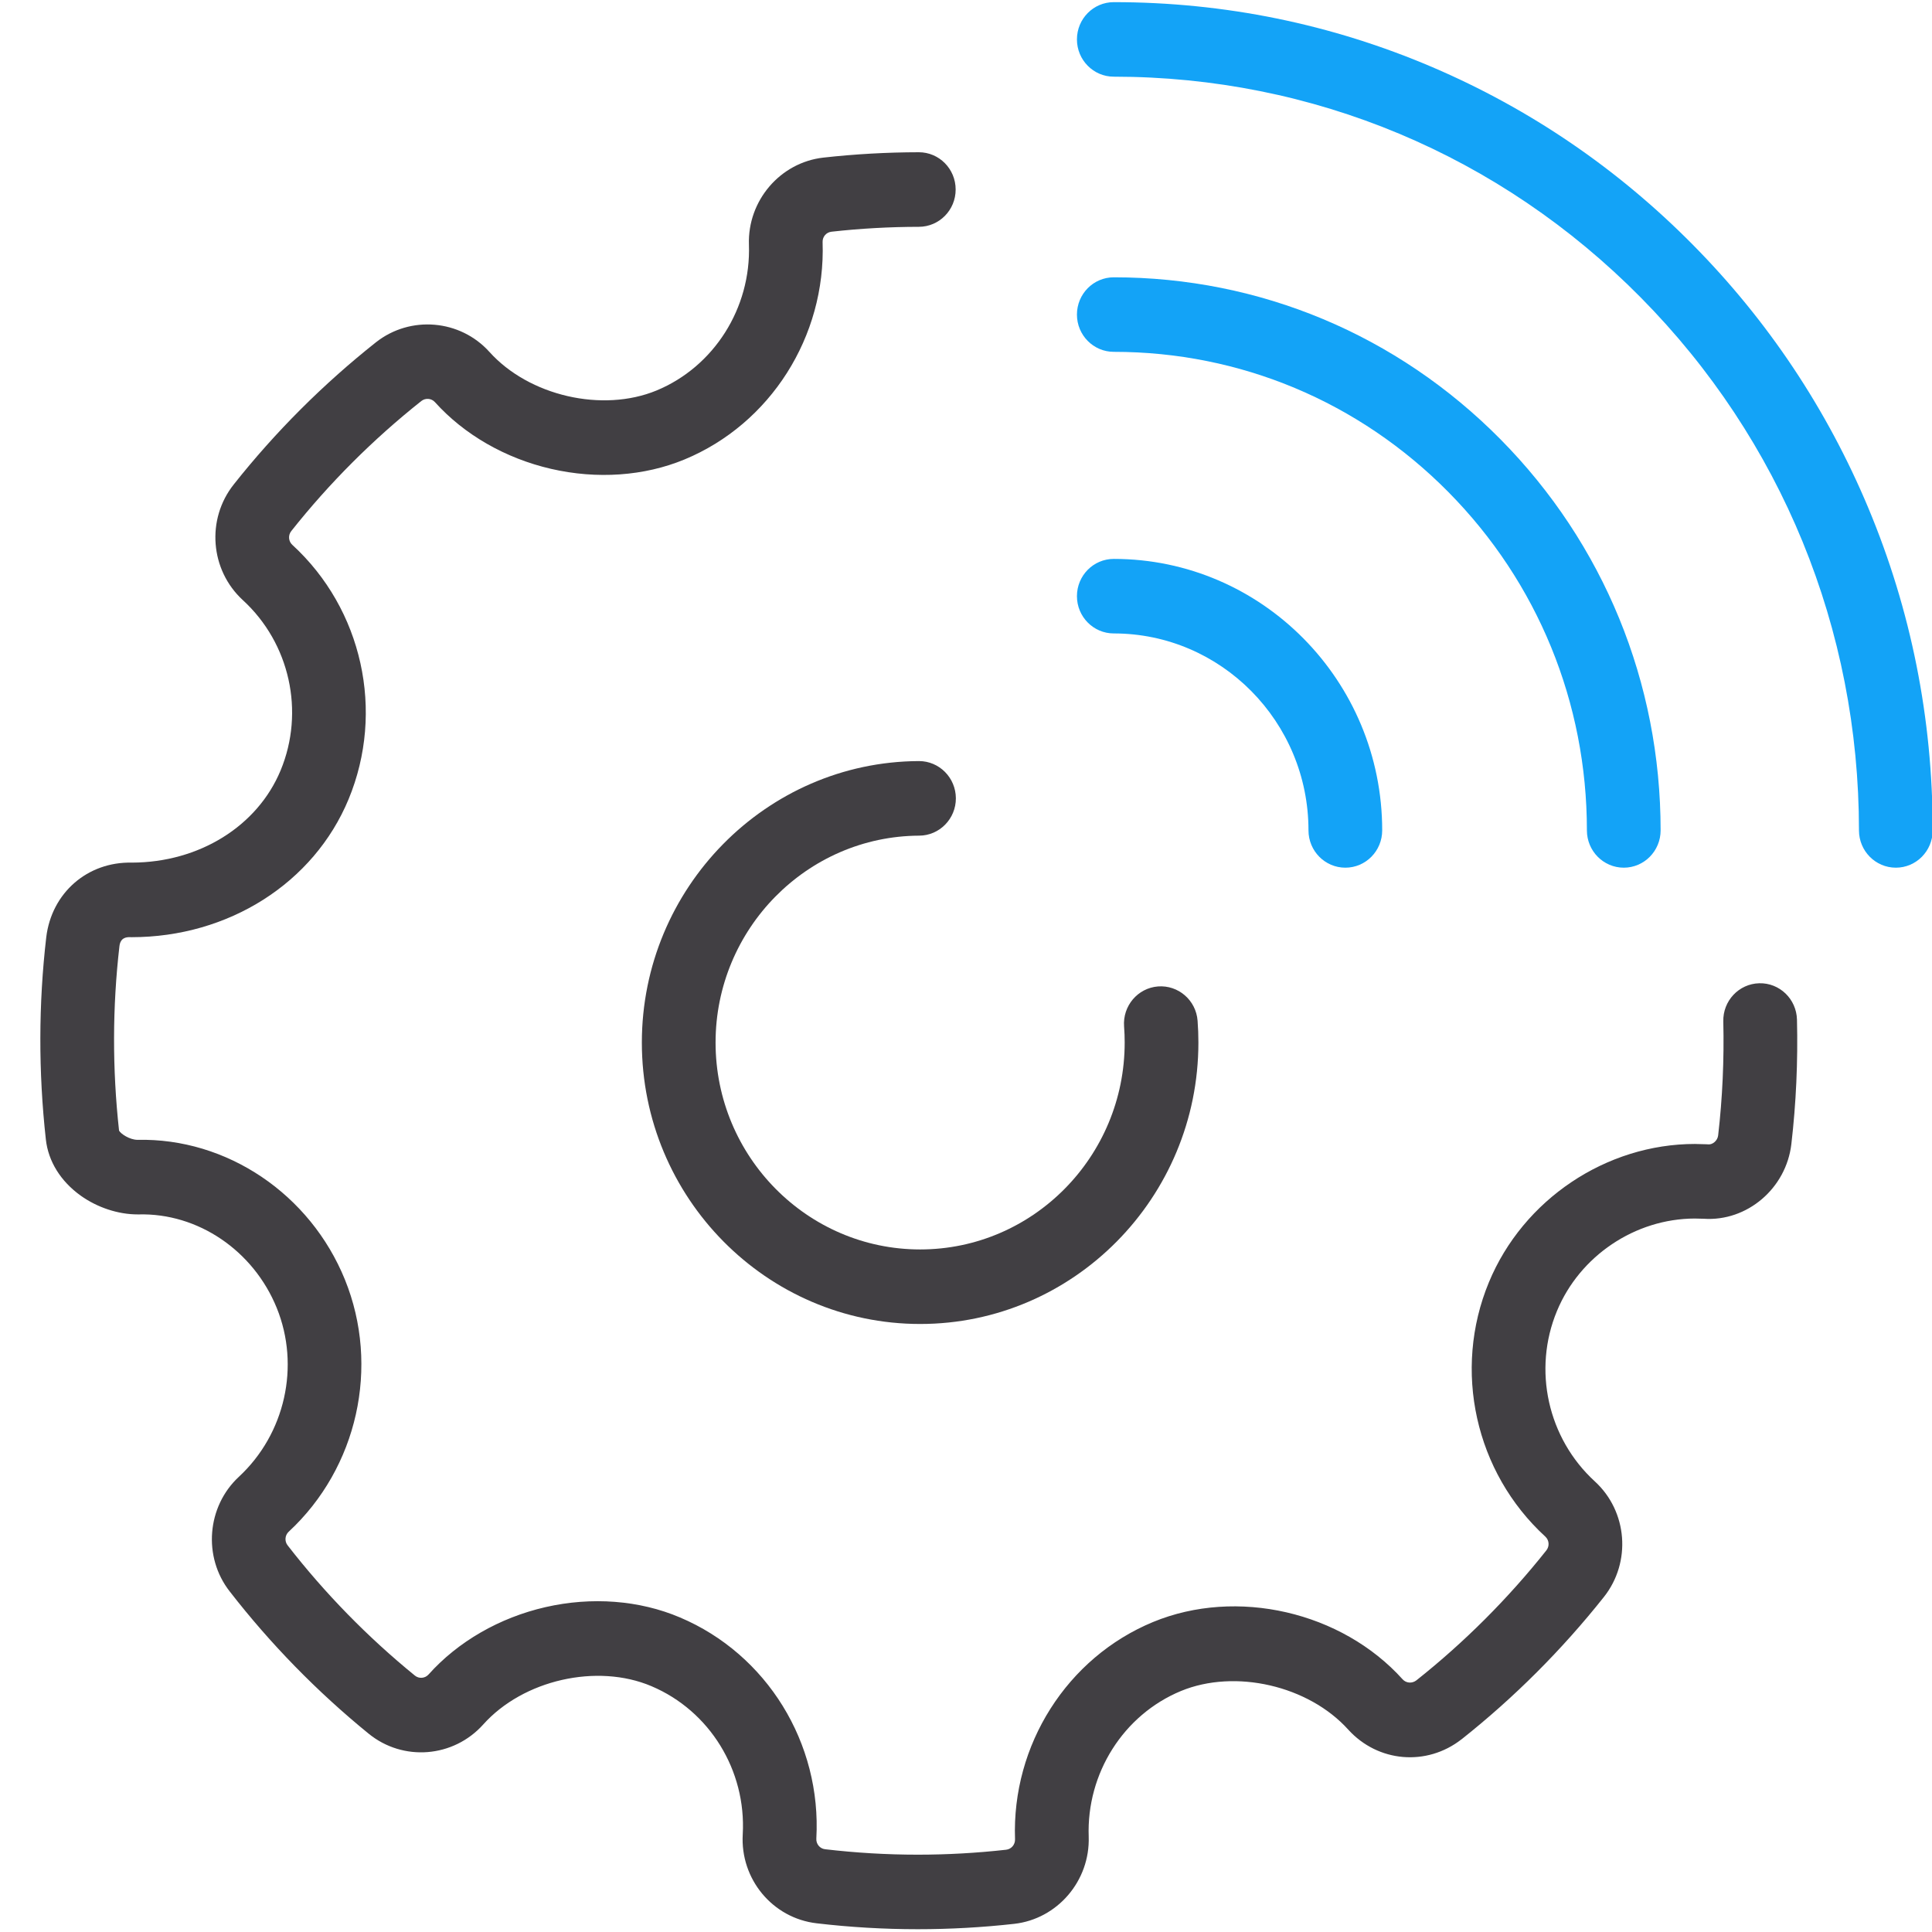 <?xml version="1.0" encoding="UTF-8"?> <svg xmlns="http://www.w3.org/2000/svg" xmlns:xlink="http://www.w3.org/1999/xlink" width="45px" height="45px" viewBox="0 0 45 45"><!-- Generator: sketchtool 55.1 (78136) - https://sketchapp.com --><title>FB056922-57FF-46AC-B0CF-59E3DF5ECEBF</title><desc>Created with sketchtool.</desc><g id="Homepage" stroke="none" stroke-width="1" fill="none" fill-rule="evenodd"><g id="Mobile---Homepage" transform="translate(-27, -3054)"><g id="Icons/IIoT" transform="translate(25, 3051)"><path d="M33.336,23.21 C32.862,23.21 32.477,22.821 32.477,22.341 C32.477,19.812 30.443,17.754 27.942,17.754 C27.468,17.754 27.084,17.365 27.084,16.886 C27.084,16.406 27.468,16.018 27.942,16.018 C31.39,16.018 34.194,18.855 34.194,22.341 C34.194,22.821 33.81,23.21 33.336,23.21" id="Fill-1" fill="#13A3F7"></path><path d="M39.821,23.21 C39.347,23.21 38.962,22.821 38.962,22.341 C38.962,19.364 37.816,16.565 35.735,14.46 C33.653,12.355 30.886,11.195 27.942,11.195 C27.468,11.195 27.084,10.806 27.084,10.327 C27.084,9.847 27.468,9.459 27.942,9.459 C31.344,9.459 34.543,10.799 36.949,13.232 C39.354,15.665 40.679,18.9 40.679,22.341 C40.679,22.821 40.295,23.21 39.821,23.21" id="Fill-3" fill="#13A3F7"></path><path d="M46.158,23.21 C45.684,23.21 45.299,22.821 45.299,22.341 C45.299,17.652 43.494,13.244 40.215,9.928 C36.937,6.612 32.578,4.786 27.942,4.786 C27.468,4.786 27.084,4.397 27.084,3.918 C27.084,3.438 27.468,3.05 27.942,3.05 C30.517,3.05 33.015,3.56 35.367,4.566 C37.638,5.538 39.678,6.929 41.429,8.7 C43.181,10.471 44.556,12.535 45.517,14.832 C46.512,17.211 47.016,19.737 47.016,22.341 C47.016,22.821 46.632,23.21 46.158,23.21" id="Fill-5" fill="#13A3F7"></path><path d="M23.377,47.935 C22.591,47.935 21.798,47.889 21.02,47.797 C19.995,47.678 19.239,46.768 19.3,45.725 C19.384,44.235 18.529,42.848 17.173,42.274 C15.905,41.736 14.184,42.128 13.255,43.167 C12.56,43.941 11.389,44.034 10.587,43.381 C9.387,42.404 8.298,41.289 7.35,40.067 C6.723,39.265 6.817,38.091 7.563,37.398 C8.641,36.399 8.995,34.818 8.446,33.464 C7.902,32.126 6.609,31.25 5.229,31.286 C5.221,31.286 5.214,31.286 5.207,31.286 C4.753,31.286 4.27,31.127 3.881,30.85 C3.413,30.515 3.124,30.05 3.068,29.539 C2.894,27.968 2.897,26.385 3.077,24.833 C3.201,23.795 4.039,23.068 5.073,23.092 C6.637,23.088 7.995,22.246 8.536,20.944 C9.104,19.575 8.75,17.98 7.655,16.977 C6.893,16.276 6.801,15.093 7.445,14.283 C8.412,13.062 9.526,11.948 10.756,10.973 C11.557,10.341 12.717,10.44 13.399,11.196 C14.321,12.222 16.031,12.616 17.293,12.095 C18.63,11.541 19.495,10.176 19.444,8.699 C19.41,7.674 20.172,6.784 21.178,6.671 C21.91,6.589 22.658,6.547 23.4,6.546 L23.401,6.546 C23.875,6.546 24.259,6.934 24.259,7.414 C24.26,7.893 23.876,8.282 23.402,8.283 C22.722,8.284 22.037,8.322 21.367,8.397 C21.244,8.411 21.155,8.515 21.16,8.64 C21.236,10.839 19.943,12.874 17.943,13.702 C17.006,14.09 15.903,14.167 14.837,13.921 C13.772,13.676 12.811,13.123 12.13,12.366 C12.049,12.276 11.909,12.265 11.813,12.341 C10.69,13.232 9.67,14.252 8.784,15.37 C8.707,15.467 8.718,15.608 8.809,15.691 C10.441,17.187 10.968,19.568 10.119,21.616 C9.309,23.568 7.324,24.829 5.062,24.829 C5.053,24.829 5.044,24.829 5.034,24.828 C4.937,24.825 4.805,24.843 4.782,25.038 C4.618,26.452 4.615,27.898 4.773,29.334 C4.812,29.409 5.018,29.546 5.199,29.549 C7.282,29.502 9.223,30.809 10.034,32.805 C10.855,34.83 10.329,37.19 8.724,38.677 C8.636,38.759 8.624,38.898 8.699,38.994 C9.568,40.113 10.565,41.133 11.664,42.028 C11.76,42.106 11.899,42.094 11.982,42.002 C12.667,41.236 13.635,40.678 14.706,40.433 C15.782,40.187 16.894,40.272 17.837,40.673 C19.862,41.529 21.139,43.6 21.014,45.826 C21.007,45.951 21.096,46.058 21.217,46.072 C21.931,46.156 22.657,46.199 23.377,46.199 C24.063,46.199 24.755,46.16 25.434,46.084 C25.557,46.07 25.646,45.965 25.642,45.84 C25.563,43.643 26.855,41.608 28.856,40.78 C30.805,39.975 33.25,40.537 34.671,42.116 C34.752,42.205 34.89,42.216 34.99,42.139 C36.108,41.252 37.127,40.233 38.018,39.111 C38.095,39.014 38.084,38.874 37.994,38.791 C36.359,37.293 35.831,34.912 36.68,32.865 C37.478,30.94 39.408,29.645 41.482,29.645 C41.489,29.645 41.497,29.646 41.504,29.646 L41.747,29.652 C41.762,29.652 41.778,29.653 41.794,29.655 C41.886,29.662 42.004,29.573 42.019,29.446 C42.12,28.574 42.16,27.681 42.139,26.792 C42.127,26.312 42.502,25.914 42.976,25.902 C43.45,25.89 43.843,26.269 43.855,26.749 C43.879,27.72 43.835,28.695 43.724,29.649 C43.603,30.682 42.691,31.456 41.682,31.387 L41.472,31.382 C40.085,31.386 38.796,32.251 38.264,33.537 C37.696,34.906 38.05,36.5 39.146,37.504 C39.91,38.203 40.002,39.387 39.356,40.199 C38.383,41.425 37.269,42.539 36.046,43.509 C36.044,43.51 36.042,43.511 36.041,43.512 C35.23,44.146 34.097,44.049 33.405,43.288 C32.479,42.26 30.768,41.866 29.506,42.387 C28.169,42.941 27.305,44.304 27.358,45.78 C27.392,46.807 26.63,47.697 25.623,47.81 C24.882,47.893 24.126,47.935 23.377,47.935 L23.377,47.935 Z" id="Fill-8" fill="#413F43"></path><path d="M23.432,33.838 C19.858,33.838 16.95,30.897 16.95,27.283 C16.95,23.685 19.844,20.744 23.401,20.727 L23.405,20.727 C23.878,20.727 24.261,21.114 24.264,21.592 C24.266,22.071 23.883,22.462 23.409,22.464 C20.795,22.476 18.667,24.638 18.667,27.283 C18.667,29.94 20.805,32.102 23.432,32.102 C26.059,32.102 28.196,29.94 28.196,27.283 C28.196,27.159 28.192,27.033 28.182,26.909 C28.146,26.43 28.5,26.013 28.972,25.976 C29.445,25.94 29.858,26.297 29.894,26.775 C29.907,26.944 29.913,27.114 29.913,27.283 C29.913,30.897 27.006,33.838 23.432,33.838" id="Fill-11" fill="#413F43"></path></g></g></g></svg> 